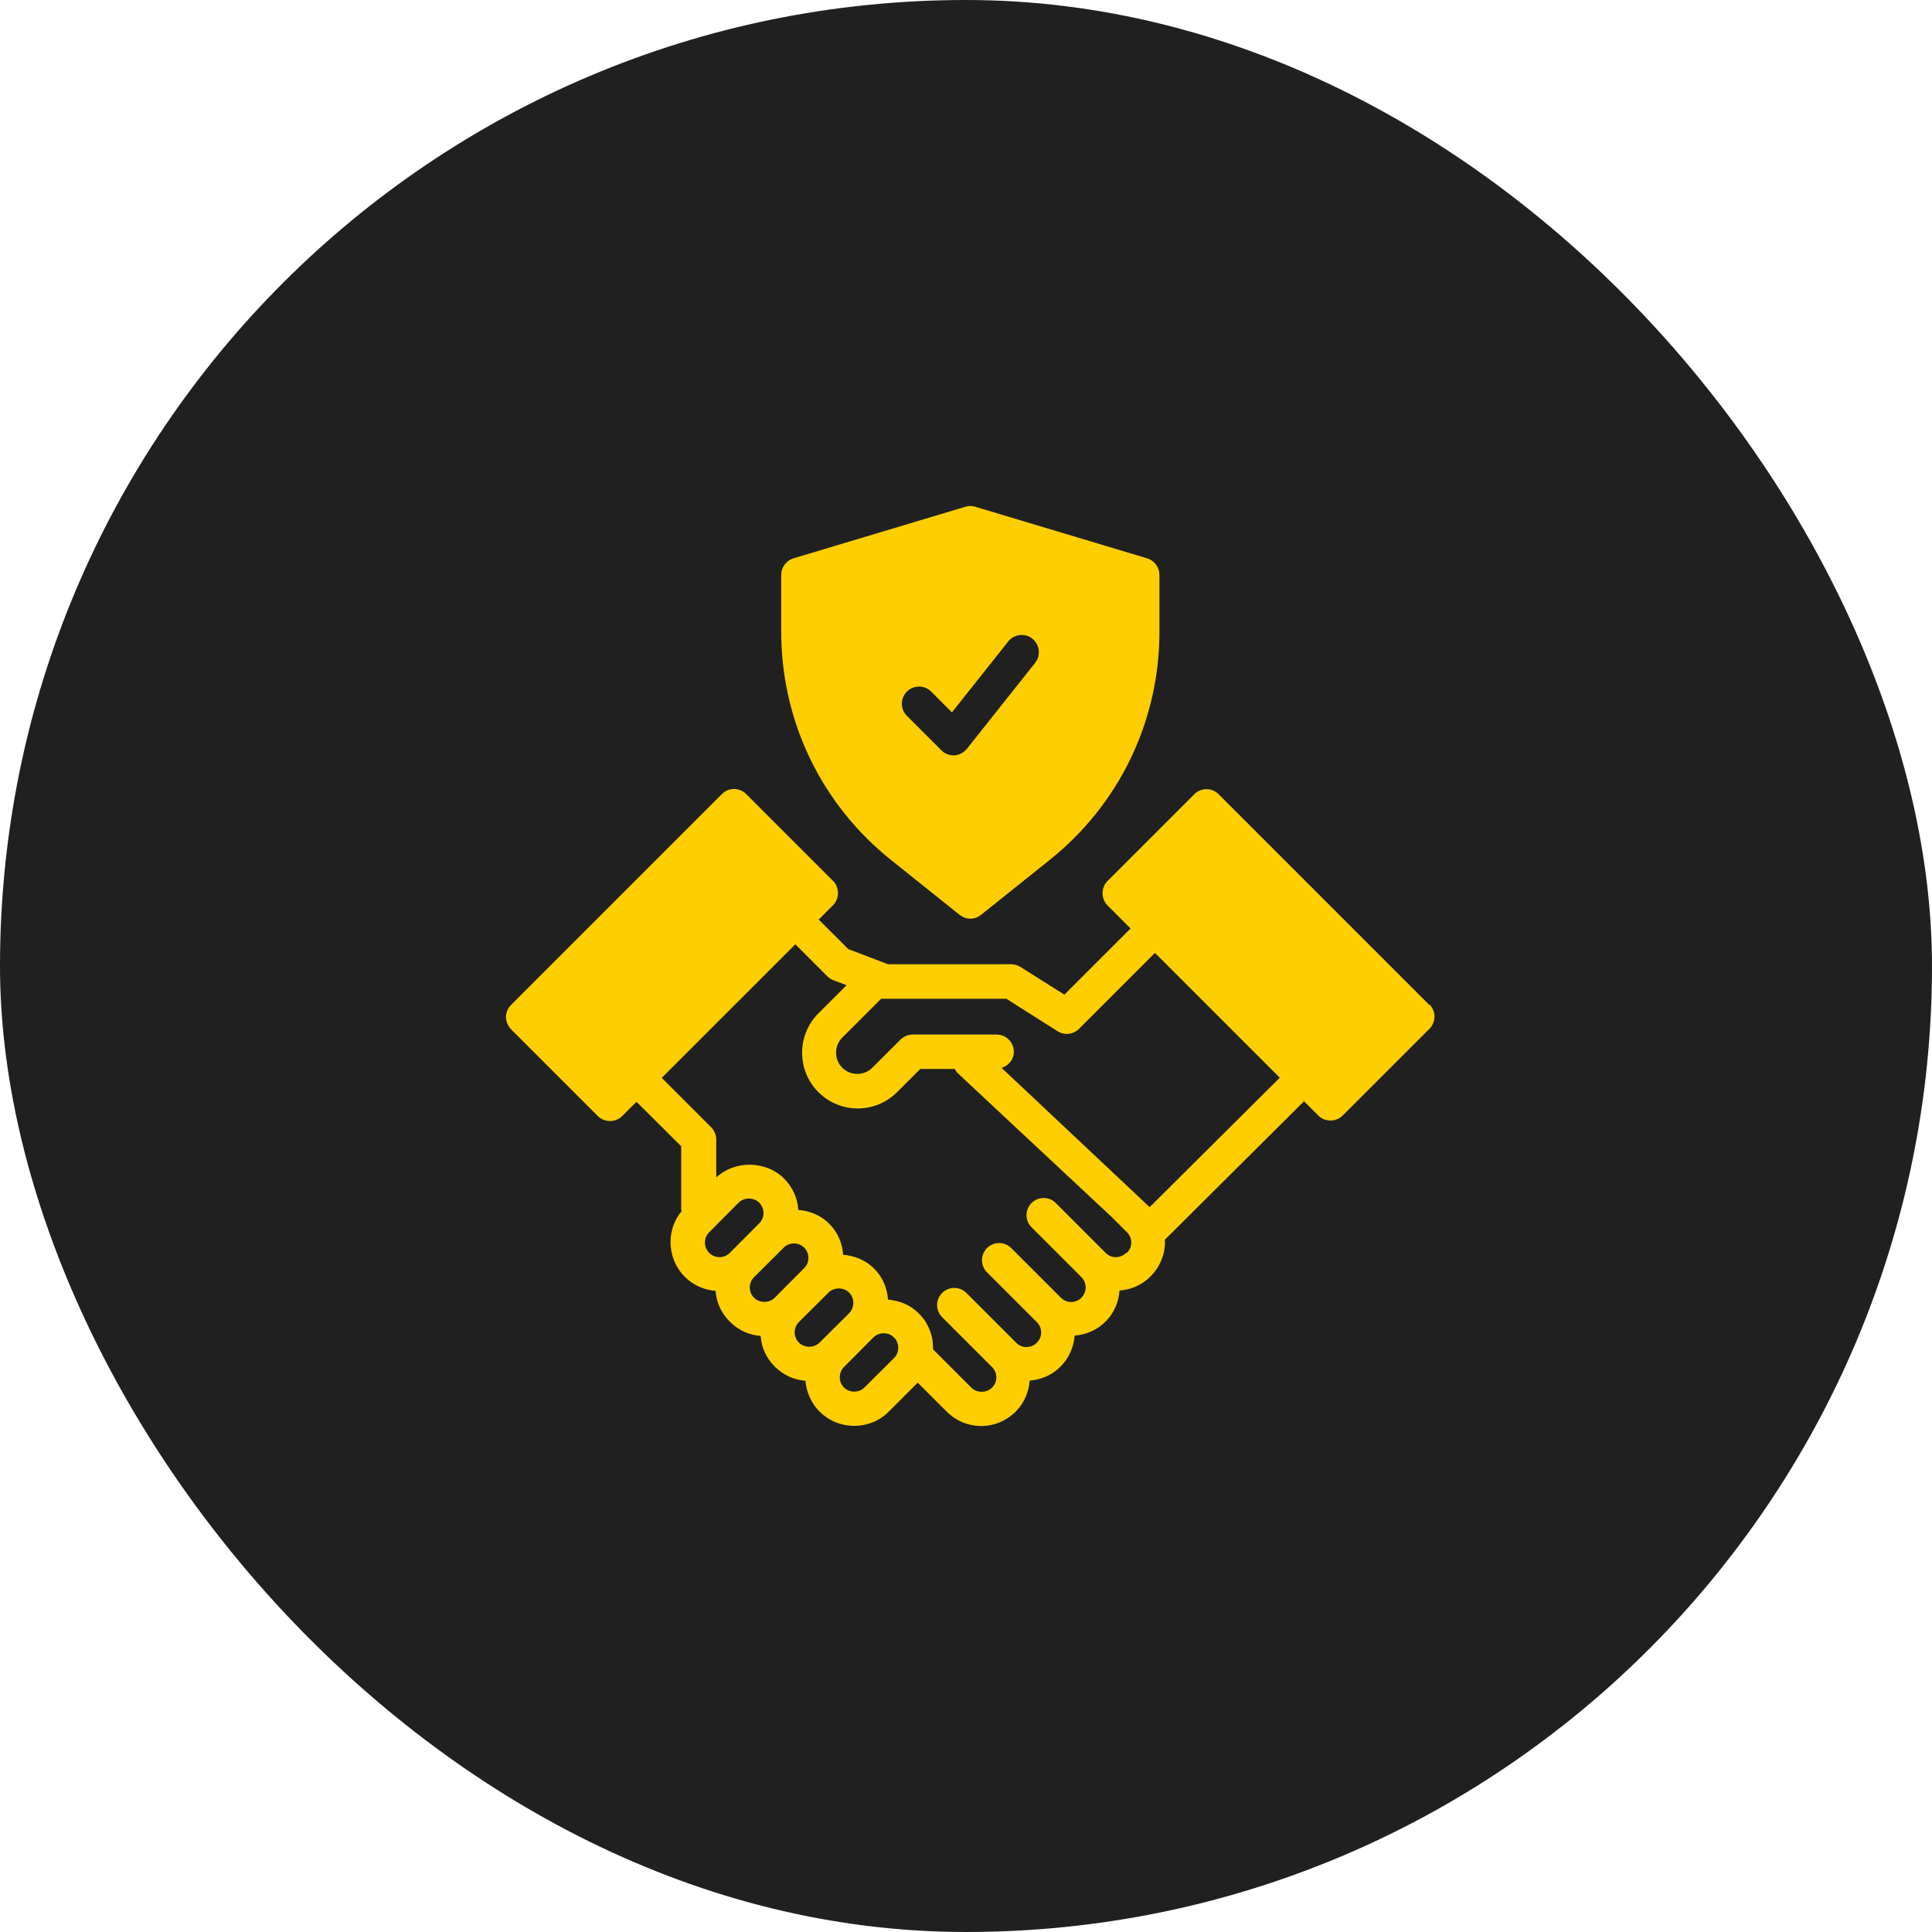 <svg xmlns="http://www.w3.org/2000/svg" width="126" height="126" viewBox="0 0 126 126" fill="none"><rect width="126" height="126" rx="63" fill="#202020"></rect><path d="M93.23 65.553L79.473 51.796C79.036 51.359 78.329 51.359 77.892 51.796L72.23 57.458C72.017 57.671 71.905 57.963 71.905 58.254C71.905 58.546 72.017 58.837 72.23 59.05L73.733 60.553L69.416 64.869L66.557 63.064C66.377 62.952 66.165 62.885 65.951 62.885H57.913L55.323 61.898L53.394 59.97L54.325 59.039C54.538 58.826 54.65 58.546 54.65 58.243C54.65 57.94 54.538 57.66 54.325 57.447L48.663 51.785C48.226 51.348 47.519 51.348 47.082 51.785L33.325 65.542C33.123 65.755 33 66.035 33 66.327C33 66.618 33.123 66.91 33.325 67.123L38.987 72.785C39.211 73.009 39.492 73.11 39.783 73.11C40.075 73.11 40.355 73.009 40.579 72.785L41.51 71.854L44.425 74.758V78.873C44.425 78.873 44.447 78.951 44.447 78.996C43.965 79.579 43.73 80.286 43.73 81.014C43.73 81.822 44.044 82.651 44.66 83.268C45.221 83.829 45.938 84.131 46.667 84.187C46.723 84.95 47.048 85.656 47.598 86.194C48.136 86.744 48.842 87.069 49.605 87.125C49.661 87.854 49.964 88.571 50.524 89.121C51.074 89.67 51.769 89.995 52.531 90.051C52.587 90.78 52.901 91.509 53.45 92.058C54.056 92.663 54.852 92.989 55.715 92.989C56.578 92.989 57.363 92.663 57.969 92.058L59.852 90.174L61.736 92.058C62.341 92.663 63.137 93 63.989 93C64.841 93 65.638 92.663 66.243 92.058C66.804 91.498 67.095 90.78 67.151 90.04C67.913 89.984 68.631 89.67 69.169 89.121C69.719 88.571 70.021 87.865 70.089 87.103C70.851 87.046 71.569 86.733 72.107 86.183C72.667 85.623 72.959 84.905 73.015 84.165C73.777 84.109 74.495 83.795 75.033 83.246C75.638 82.64 75.975 81.844 75.975 80.992C75.975 80.947 75.963 80.902 75.963 80.858L85.045 71.821L85.975 72.751C86.2 72.975 86.48 73.076 86.772 73.076C87.063 73.076 87.343 72.975 87.568 72.751L93.23 67.089C93.431 66.876 93.555 66.596 93.555 66.293C93.555 65.99 93.431 65.722 93.23 65.508L93.23 65.553ZM46.252 80.364L48.169 78.436C48.528 78.077 49.156 78.077 49.515 78.436C49.694 78.615 49.795 78.862 49.795 79.109C49.795 79.355 49.694 79.602 49.515 79.781L47.598 81.71C47.228 82.08 46.622 82.08 46.252 81.71C45.882 81.34 45.882 80.734 46.252 80.364ZM49.178 84.636C48.999 84.457 48.898 84.221 48.898 83.963C48.898 83.706 48.999 83.47 49.178 83.291L51.107 81.373C51.466 81.003 52.082 81.003 52.441 81.362C52.632 81.542 52.721 81.788 52.721 82.035C52.721 82.281 52.632 82.528 52.441 82.708L50.524 84.636C50.165 84.995 49.537 84.995 49.178 84.636ZM52.105 86.217L54.033 84.3C54.392 83.941 55.02 83.941 55.379 84.3C55.737 84.658 55.748 85.264 55.379 85.645L53.45 87.562C53.091 87.921 52.464 87.921 52.105 87.562C51.735 87.192 51.735 86.587 52.105 86.217ZM58.305 88.571L56.376 90.489C56.018 90.847 55.401 90.847 55.042 90.489C54.683 90.13 54.672 89.524 55.042 89.154L56.959 87.226C57.329 86.856 57.935 86.856 58.305 87.226C58.675 87.596 58.675 88.201 58.305 88.571ZM73.441 81.71C73.261 81.889 73.037 81.979 72.779 81.99C72.522 81.99 72.286 81.889 72.107 81.71L68.855 78.458C68.418 78.021 67.712 78.021 67.275 78.458C66.837 78.896 66.837 79.602 67.275 80.039L70.526 83.29C70.896 83.672 70.896 84.255 70.526 84.636C70.347 84.815 70.122 84.905 69.864 84.916C69.606 84.916 69.371 84.815 69.192 84.636L65.951 81.396C65.514 80.959 64.808 80.959 64.371 81.396C63.933 81.833 63.933 82.539 64.371 82.977L67.622 86.228C67.801 86.407 67.902 86.643 67.902 86.901C67.902 87.159 67.801 87.394 67.611 87.573C67.431 87.753 67.252 87.831 66.949 87.854C66.691 87.854 66.456 87.753 66.277 87.573L63.025 84.322C62.588 83.885 61.882 83.885 61.444 84.322C61.007 84.759 61.007 85.466 61.444 85.903L64.696 89.154C65.077 89.535 65.077 90.118 64.696 90.5C64.337 90.859 63.709 90.859 63.35 90.5L60.85 87.999C60.873 87.147 60.57 86.295 59.919 85.656C59.381 85.107 58.653 84.815 57.913 84.759C57.868 84.019 57.565 83.279 56.993 82.719C56.444 82.18 55.726 81.889 54.986 81.833C54.941 81.059 54.616 80.342 54.067 79.792C53.518 79.254 52.8 78.963 52.06 78.907C52.015 78.133 51.69 77.415 51.141 76.866C49.963 75.689 47.934 75.655 46.712 76.787V74.321C46.712 74.018 46.589 73.738 46.387 73.525L43.158 70.296L51.87 61.584L53.955 63.669C54.067 63.782 54.202 63.871 54.347 63.927L55.211 64.252L53.372 66.091C51.959 67.504 51.959 69.813 53.372 71.226C54.078 71.932 55.009 72.291 55.94 72.291C56.87 72.291 57.801 71.932 58.507 71.226L60.021 69.713H62.263C62.319 69.813 62.386 69.925 62.476 70.004L72.533 79.4L73.498 80.364C73.677 80.543 73.778 80.779 73.778 81.037C73.778 81.294 73.677 81.53 73.486 81.709L73.441 81.71ZM74.966 78.716L65.323 69.645C65.783 69.5 66.119 69.096 66.119 68.592C66.119 67.975 65.615 67.47 64.998 67.47H59.527C59.224 67.47 58.944 67.594 58.731 67.796L56.892 69.634C56.354 70.172 55.468 70.172 54.93 69.634C54.392 69.096 54.392 68.21 54.93 67.672L57.464 65.138H65.637L68.978 67.257C69.427 67.538 69.999 67.47 70.369 67.1L75.324 62.145L83.464 70.285L74.977 78.728L74.966 78.716Z" fill="#FFCE00"></path><path d="M58.102 56.079L62.587 59.667C62.789 59.824 63.035 59.914 63.282 59.914C63.529 59.914 63.776 59.824 63.977 59.667L68.462 56.079C73.003 52.447 75.615 47.02 75.615 41.202V37.49C75.615 36.997 75.29 36.56 74.819 36.414L63.607 33.05C63.394 32.983 63.17 32.983 62.957 33.05L51.745 36.414C51.274 36.56 50.949 36.997 50.949 37.49V41.202C50.949 47.02 53.562 52.447 58.102 56.079ZM67.329 41.65C67.811 42.042 67.89 42.749 67.509 43.231L63.058 48.837C62.856 49.083 62.564 49.24 62.239 49.263H62.172C61.88 49.263 61.589 49.139 61.387 48.926L59.145 46.684C58.708 46.247 58.708 45.54 59.145 45.103C59.582 44.666 60.288 44.666 60.726 45.103L62.082 46.46L65.749 41.84C66.141 41.347 66.847 41.269 67.329 41.65Z" fill="#FFCE00"></path></svg>